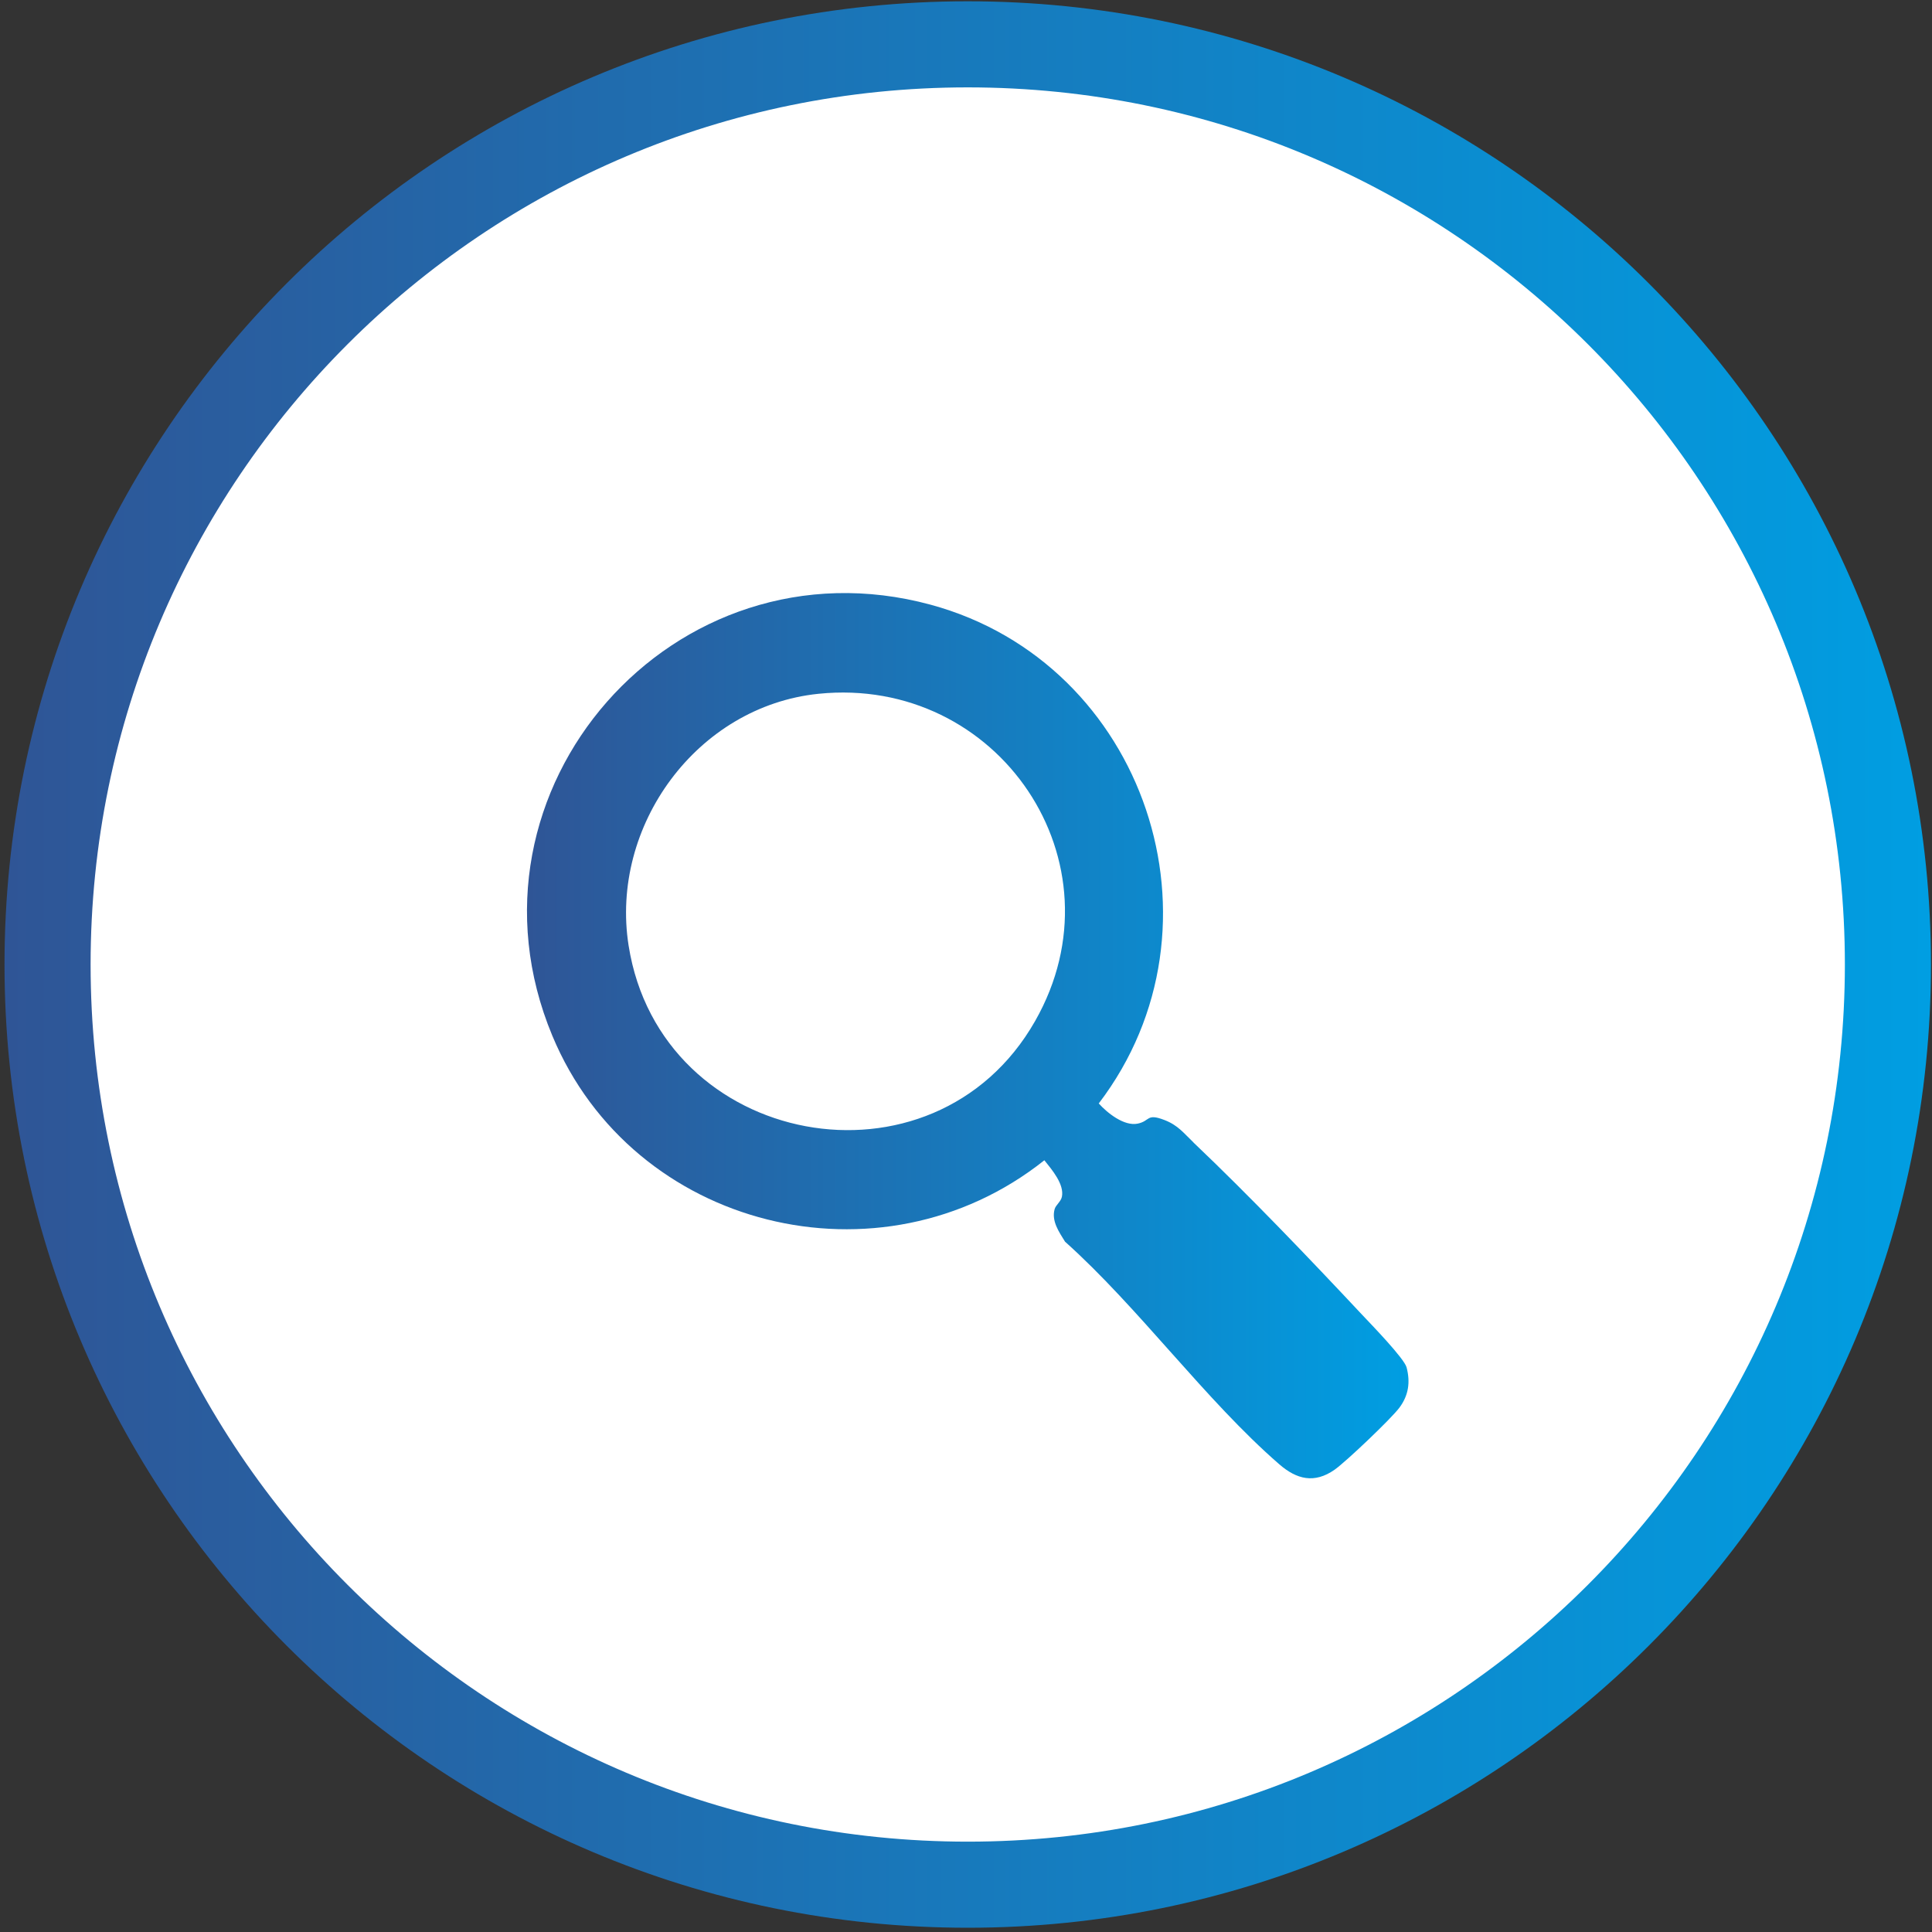 <svg width="189" height="189" viewBox="0 0 189 189" fill="none" xmlns="http://www.w3.org/2000/svg">
<rect x="0" y="0" width="189" height="189" fill="#333333" stroke="none"/>
<path d="M94.67 184.373C144.386 184.373 184.688 144.071 184.688 94.355C184.688 44.639 144.386 4.337 94.67 4.337C44.954 4.337 4.652 44.639 4.652 94.355C4.652 144.071 44.954 184.373 94.67 184.373Z" fill="white" stroke="url(#paint0_linear_209_25)" stroke-width="8.422" stroke-miterlimit="10"/>
<path d="M116.744 111.759C122.249 116.996 128.053 123.067 133.267 128.634C134.147 129.568 137.371 132.891 137.6 133.764C137.983 135.218 137.792 136.497 136.911 137.691C136.13 138.756 131.651 143.013 130.556 143.778C128.573 145.164 126.843 144.72 125.143 143.242C117.923 136.972 111.423 127.945 104.187 121.467C103.605 120.518 102.847 119.461 103.169 118.29C103.276 117.884 103.781 117.555 103.881 117.08C104.133 115.847 102.893 114.415 102.166 113.504C86.156 126.245 61.915 120.265 54.029 101.315C44.022 77.266 65.943 52.344 91.048 59.158C112.073 64.87 120.702 90.619 107.487 107.946C108.337 108.895 109.975 110.189 111.292 109.921C112.533 109.668 112.135 108.88 113.919 109.569C115.251 110.082 115.81 110.863 116.744 111.751V111.759ZM80.069 67.871C68.171 69.089 59.649 80.811 61.494 92.502C64.626 112.341 91.332 117.333 101.262 99.883C110.106 84.356 97.656 66.072 80.069 67.871Z" fill="url(#paint1_linear_209_25)"/>
<defs>
<linearGradient id="paint0_linear_209_25" x1="0.441" y1="94.355" x2="188.899" y2="94.355" gradientUnits="userSpaceOnUse">
<stop stop-color="#2F5596"/>
<stop offset="1" stop-color="#009EE2"/>
</linearGradient>
<linearGradient id="paint1_linear_209_25" x1="51.556" y1="101.323" x2="137.784" y2="101.323" gradientUnits="userSpaceOnUse">
<stop stop-color="#2F5596"/>
<stop offset="1" stop-color="#009EE2"/>
</linearGradient>
</defs>
</svg>
